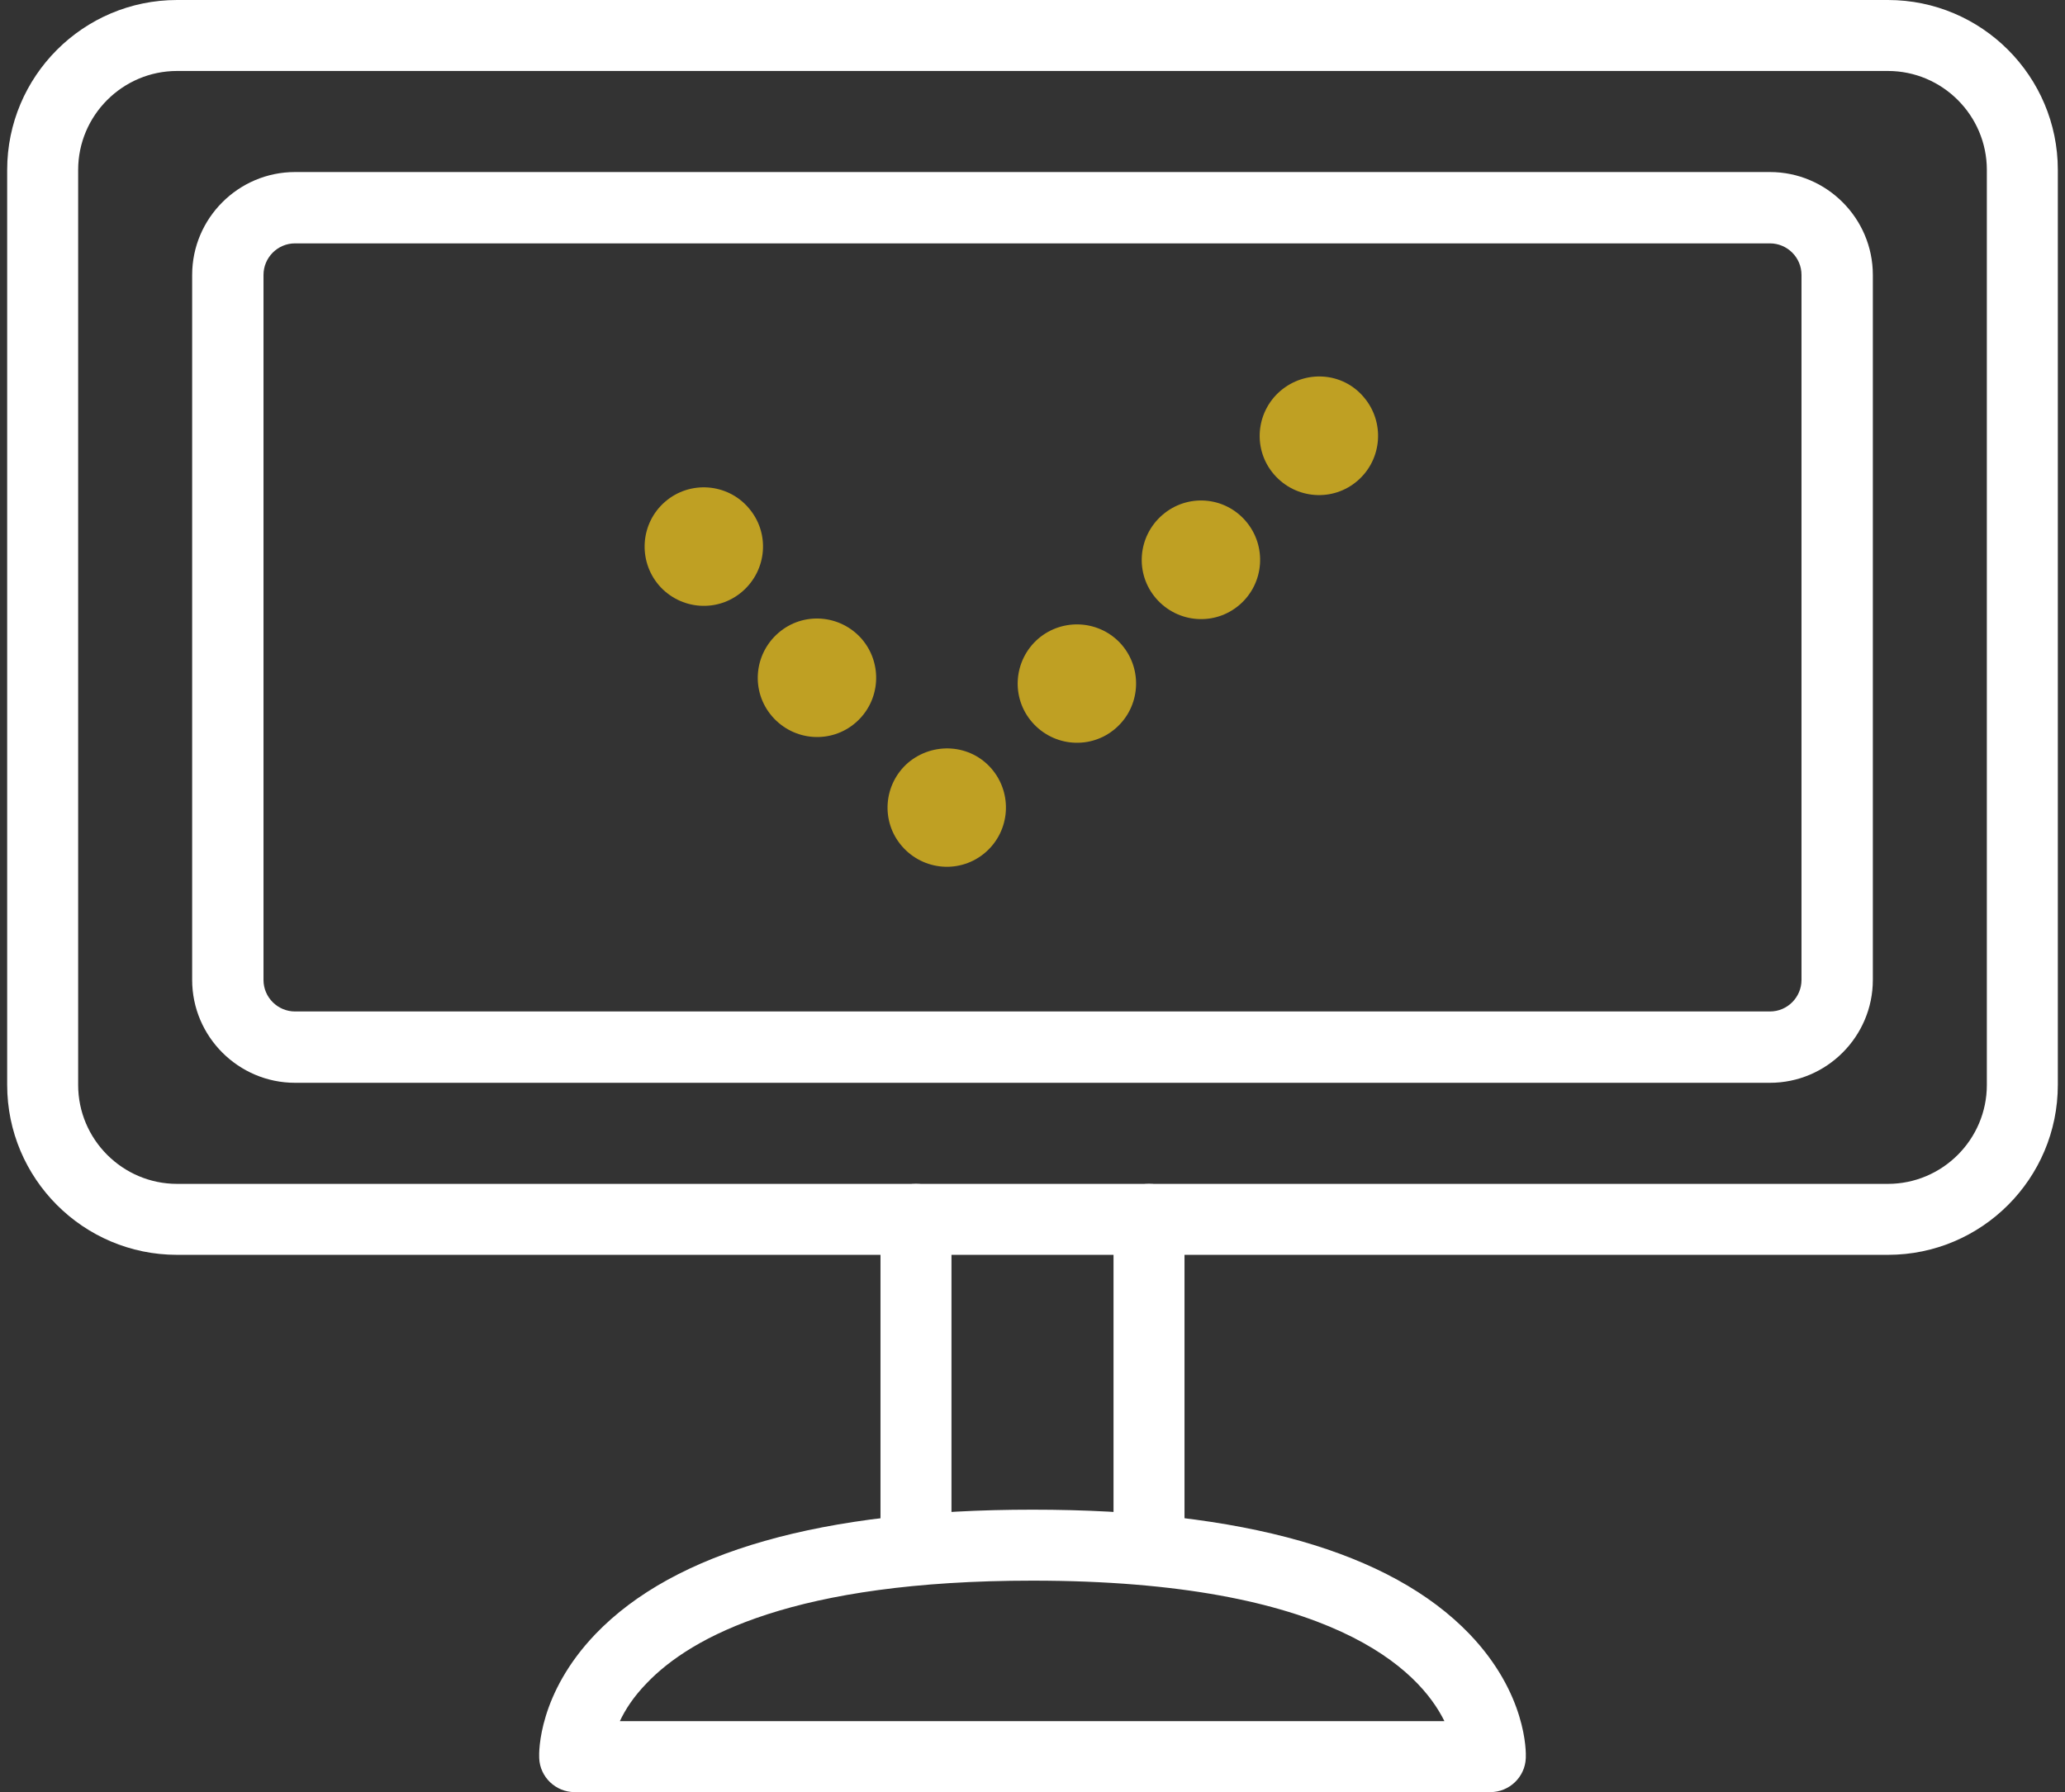 <?xml version="1.0" encoding="utf-8"?>
<!-- Generator: Adobe Illustrator 23.1.1, SVG Export Plug-In . SVG Version: 6.00 Build 0)  -->
<svg version="1.1" id="Calque_1" xmlns="http://www.w3.org/2000/svg" xmlns:xlink="http://www.w3.org/1999/xlink" x="0px" y="0px"
	 viewBox="0 0 576 500" style="enable-background:new 0 0 576 500;" xml:space="preserve">
<rect x="0" y="0" width="576" height="500" fill="#333333" stroke="none"/>
<style type="text/css">
	.st0{fill:#FFFFFF;}
	.st1{fill:#BFA023;}
</style>
<g>
	<path class="st0" d="M49.4,19.8c-15.2,0-27.6,12.4-27.6,27.6v255.3c0,15.2,12.4,27.6,27.6,27.6h477.2c15.2,0,27.6-12.4,27.6-27.6
		V47.4c0-15.2-12.4-27.6-27.6-27.6H49.4z M526.6,350.1H49.4C23.2,350.1,2,328.8,2,302.7V47.4C2,21.3,23.2,0,49.4,0h477.2
		C552.8,0,574,21.3,574,47.4v255.3C574,328.8,552.8,350.1,526.6,350.1"/>
	<path class="st0" d="M82.3,67.9c-4.9,0-8.8,4-8.8,8.8v196.7c0,4.9,4,8.8,8.8,8.8h411.4c4.9,0,8.8-4,8.8-8.8V76.7
		c0-4.9-4-8.8-8.8-8.8H82.3z M493.7,302.1H82.3c-15.8,0-28.7-12.9-28.7-28.7V76.7C53.6,60.9,66.5,48,82.3,48h411.4
		c15.8,0,28.7,12.9,28.7,28.7v196.7C522.4,289.2,509.5,302.1,493.7,302.1"/>
	<path class="st0" d="M172.9,480.2h230C395.9,466,371.6,441,288,441c-66.2,0-95.1,15.5-107.6,28.6
		C176.7,473.4,174.4,477,172.9,480.2 M415.7,500H160.3c-5.3,0-9.7-4.2-9.9-9.5c-0.1-1.8-0.2-18,15.7-34.6
		c22.1-23,63.1-34.7,121.9-34.7c58.8,0,99.8,11.7,121.9,34.7c15.9,16.6,15.8,32.8,15.7,34.6C425.4,495.8,421,500,415.7,500"/>
	<path class="st0" d="M255.5,436.8c-5.5,0-9.9-4.4-9.9-9.9v-86.7c0-5.5,4.4-9.9,9.9-9.9c5.5,0,9.9,4.4,9.9,9.9v86.7
		C265.4,432.3,261,436.8,255.5,436.8"/>
	<path class="st0" d="M320.5,436.8c-5.5,0-9.9-4.4-9.9-9.9v-86.7c0-5.5,4.4-9.9,9.9-9.9s9.9,4.4,9.9,9.9v86.7
		C330.4,432.3,326,436.8,320.5,436.8"/>
	<path class="st1" d="M208.8,141.7c6,6.9,5.2,17.3-1.7,23.3c-6.9,6-17.3,5.2-23.3-1.7c-5.9-6.9-5.2-17.3,1.7-23.3
		C192.4,134,202.9,134.8,208.8,141.7"/>
	<path class="st1" d="M240.4,178.3c5.9,6.9,5.2,17.3-1.7,23.3c-6.9,6-17.3,5.2-23.3-1.7c-6-6.9-5.2-17.3,1.7-23.3
		C224,170.6,234.4,171.4,240.4,178.3"/>
	<path class="st1" d="M276.6,214.5c5.9,6.9,5.2,17.3-1.7,23.3c-6.9,6-17.3,5.2-23.3-1.7c-6-6.9-5.2-17.3,1.7-23.3
		C260.3,206.9,270.7,207.6,276.6,214.5"/>
	<path class="st1" d="M312.9,179.9c5.9,6.9,5.2,17.3-1.7,23.3c-6.9,6-17.3,5.2-23.3-1.7c-6-6.9-5.2-17.3,1.7-23.3
		C296.5,172.3,306.9,173,312.9,179.9"/>
	<path class="st1" d="M347.5,145.4c5.9,6.9,5.2,17.3-1.7,23.3c-6.9,6-17.3,5.2-23.3-1.7c-6-6.9-5.2-17.3,1.7-23.3
		C331.1,137.7,341.5,138.4,347.5,145.4"/>
	<path class="st1" d="M380.4,110.8c5.9,6.9,5.2,17.3-1.7,23.3c-6.9,6-17.3,5.2-23.3-1.7c-6-6.9-5.2-17.3,1.7-23.3
		C364.1,103.1,374.5,103.8,380.4,110.8"/>
</g>
</svg>
